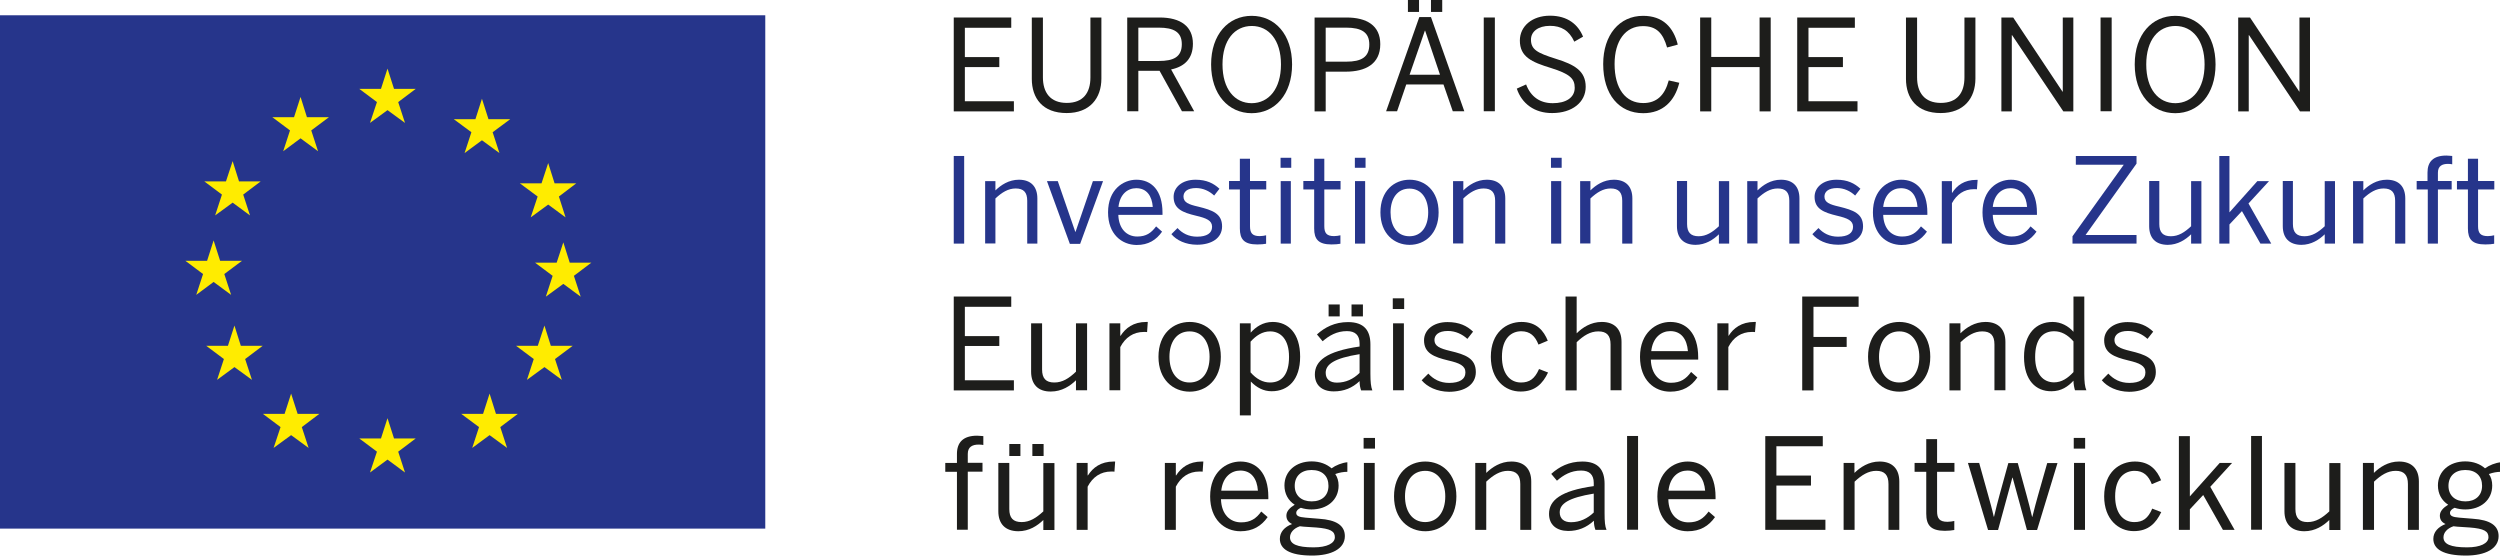 <?xml version="1.0" encoding="utf-8"?>
<!-- Generator: Adobe Illustrator 24.0.1, SVG Export Plug-In . SVG Version: 6.00 Build 0)  -->
<svg version="1.1" id="Ebene_1" xmlns="http://www.w3.org/2000/svg" xmlns:xlink="http://www.w3.org/1999/xlink" x="0px" y="0px"
	 viewBox="0 0 180 40" style="enable-background:new 0 0 180 40;" xml:space="preserve">
<style type="text/css">
	.st0{fill:#26358B;}
	.st1{fill:#FFEC00;}
	.st2{fill:#1D1D1B;}
</style>
<rect y="1.1" class="st0" width="55.1" height="36.96"/>
<g>
	<polyline class="st1" points="39.66,24.9 41.23,24.9 39.96,25.85 40.45,27.35 39.2,26.43 37.94,27.35 38.43,25.85 37.16,24.9 
		38.72,24.9 39.2,23.44 39.66,24.9 	"/>
	<polyline class="st1" points="28.37,6.4 29.93,6.4 28.67,7.35 29.16,8.85 27.9,7.93 26.64,8.85 27.14,7.35 25.87,6.4 27.43,6.4 
		27.9,4.94 28.37,6.4 	"/>
	<polyline class="st1" points="28.37,31.57 29.93,31.57 28.67,32.52 29.16,34.02 27.9,33.09 26.64,34.02 27.14,32.52 25.87,31.57 
		27.43,31.57 27.9,30.11 28.37,31.57 	"/>
	<polyline class="st1" points="21.43,29.8 22.99,29.8 21.73,30.75 22.22,32.25 20.96,31.33 19.7,32.25 20.2,30.75 18.93,29.8 
		20.49,29.8 20.96,28.34 21.43,29.8 	"/>
	<polyline class="st1" points="39.93,13.2 41.49,13.2 40.24,14.15 40.72,15.65 39.47,14.73 38.21,15.65 38.71,14.15 37.43,13.2 
		38.99,13.2 39.47,11.74 39.93,13.2 	"/>
	<polyline class="st1" points="17.21,13.06 18.77,13.06 17.51,14.01 18,15.51 16.75,14.59 15.49,15.51 15.98,14.01 14.71,13.06 
		16.27,13.06 16.75,11.6 17.21,13.06 	"/>
	<polyline class="st1" points="35.17,8.58 36.74,8.58 35.47,9.52 35.96,11.02 34.7,10.1 33.45,11.02 33.94,9.52 32.67,8.58 
		34.23,8.58 34.7,7.11 35.17,8.58 	"/>
	<polyline class="st1" points="22.1,8.44 23.68,8.44 22.41,9.39 22.9,10.89 21.64,9.96 20.39,10.89 20.88,9.39 19.61,8.44 
		21.17,8.44 21.64,6.98 22.1,8.44 	"/>
	<polyline class="st1" points="35.71,29.8 37.28,29.8 36.02,30.75 36.51,32.25 35.25,31.33 34,32.25 34.49,30.75 33.21,29.8 
		34.78,29.8 35.25,28.34 35.71,29.8 	"/>
	<polyline class="st1" points="15.85,18.78 17.42,18.78 16.15,19.73 16.64,21.23 15.38,20.3 14.13,21.23 14.62,19.73 13.35,18.78 
		14.91,18.78 15.38,17.31 15.85,18.78 	"/>
	<polyline class="st1" points="41.02,18.91 42.58,18.91 41.32,19.86 41.81,21.36 40.56,20.44 39.3,21.36 39.79,19.86 38.52,18.91 
		40.08,18.91 40.56,17.45 41.02,18.91 	"/>
	<polyline class="st1" points="17.34,24.9 18.91,24.9 17.65,25.85 18.14,27.35 16.88,26.43 15.63,27.35 16.12,25.85 14.85,24.9 
		16.41,24.9 16.88,23.44 17.34,24.9 	"/>
</g>
<polyline class="st2" points="68.67,1.26 72.81,1.26 72.81,2 69.47,2 69.47,4.11 71.95,4.11 71.95,4.83 69.47,4.83 69.47,7.29 
	73,7.29 73,8.02 68.67,8.02 68.67,1.26 "/>
<path class="st2" d="M74.29,5.68V1.26h0.8v4.31c0,1.08,0.52,1.84,1.72,1.84c1.18,0,1.7-0.73,1.7-1.83V1.26h0.79v4.4
	c0,1.41-0.83,2.48-2.5,2.48C75.07,8.14,74.29,7.07,74.29,5.68"/>
<path class="st2" d="M81.17,1.26h2.32c1.53,0,2.4,0.65,2.4,1.89c0,1.08-0.61,1.65-1.57,1.85l1.66,3.01H85.1l-1.61-2.91h-1.53v2.91
	h-0.8V1.26 M83.44,4.39c1.06,0,1.65-0.29,1.65-1.21c0-0.88-0.59-1.19-1.66-1.19h-1.47v2.4H83.44z"/>
<path class="st2" d="M87.2,4.64c0-2.17,1.25-3.5,2.92-3.5c1.67,0,2.91,1.33,2.91,3.5c0,2.17-1.24,3.51-2.91,3.51
	C88.46,8.15,87.2,6.81,87.2,4.64 M92.23,4.64c0-1.76-0.88-2.77-2.1-2.77c-1.24,0-2.11,1.02-2.11,2.77c0,1.77,0.87,2.79,2.11,2.79
	C91.35,7.42,92.23,6.4,92.23,4.64z"/>
<path class="st2" d="M94.65,1.26h2.29c1.46,0,2.44,0.57,2.44,1.92c0,1.44-1.08,1.98-2.49,1.98h-1.44v2.86h-0.8V1.26 M96.93,4.44
	c1.08,0,1.66-0.32,1.66-1.24c0-0.87-0.56-1.21-1.67-1.21h-1.47v2.45H96.93z"/>
<path class="st2" d="M102.19,1.23h0.84l2.4,6.78h-0.83l-0.67-1.93h-2.68l-0.66,1.93H99.8L102.19,1.23 M101.37,0h0.8v0.86h-0.8V0z
	 M103.68,5.38l-1.07-3.17h-0.02l-1.1,3.17H103.68z M103.03,0h0.81v0.86h-0.81V0z"/>
<rect x="106.83" y="1.26" class="st2" width="0.8" height="6.75"/>
<path class="st2" d="M109.21,6.38l0.67-0.3c0.34,0.9,1.01,1.35,1.92,1.35c0.95,0,1.58-0.4,1.58-1.11c0-0.67-0.37-1-1.7-1.42
	c-1.41-0.43-2.25-0.81-2.25-1.98c0-1.03,0.88-1.79,2.17-1.79c1.28,0,2.03,0.65,2.38,1.51L113.35,3c-0.37-0.81-0.95-1.14-1.75-1.14
	c-0.86,0-1.37,0.42-1.37,0.99c0,0.72,0.45,0.96,1.78,1.38c1.36,0.42,2.16,0.88,2.16,2.02c0,1.12-0.98,1.89-2.41,1.89
	C110.48,8.15,109.56,7.45,109.21,6.38"/>
<path class="st2" d="M115.43,4.61c0-2.1,1.17-3.47,2.87-3.47c1.43,0,2.19,0.83,2.5,2.07l-0.77,0.21c-0.29-1.02-0.75-1.54-1.74-1.54
	c-1.26,0-2.04,1.06-2.04,2.73c0,1.79,0.8,2.81,2.06,2.81c0.96,0,1.55-0.54,1.84-1.63l0.76,0.17c-0.33,1.33-1.19,2.19-2.6,2.19
	C116.58,8.15,115.43,6.82,115.43,4.61"/>
<polyline class="st2" points="122.41,1.26 123.21,1.26 123.21,4.1 126.69,4.1 126.69,1.26 127.49,1.26 127.49,8.02 126.69,8.02 
	126.69,4.83 123.21,4.83 123.21,8.02 122.41,8.02 122.41,1.26 "/>
<polyline class="st2" points="129.4,1.26 133.55,1.26 133.55,2 130.21,2 130.21,4.11 132.69,4.11 132.69,4.83 130.21,4.83 
	130.21,7.29 133.74,7.29 133.74,8.02 129.4,8.02 129.4,1.26 "/>
<path class="st2" d="M137.23,5.68V1.26h0.8v4.31c0,1.08,0.52,1.84,1.71,1.84c1.18,0,1.7-0.73,1.7-1.83V1.26h0.79v4.4
	c0,1.41-0.83,2.48-2.5,2.48C138,8.14,137.23,7.07,137.23,5.68"/>
<polyline class="st2" points="144.1,1.26 144.95,1.26 148.5,6.6 148.52,6.6 148.52,1.26 149.28,1.26 149.28,8.02 148.56,8.02 
	144.87,2.53 144.85,2.53 144.85,8.02 144.1,8.02 144.1,1.26 "/>
<rect x="151.24" y="1.26" class="st2" width="0.8" height="6.75"/>
<path class="st2" d="M153.7,4.64c0-2.17,1.25-3.5,2.92-3.5c1.67,0,2.9,1.33,2.9,3.5c0,2.17-1.24,3.51-2.9,3.51
	C154.95,8.15,153.7,6.81,153.7,4.64 M158.73,4.64c0-1.76-0.88-2.77-2.1-2.77c-1.24,0-2.1,1.02-2.1,2.77c0,1.77,0.87,2.79,2.1,2.79
	C157.85,7.42,158.73,6.4,158.73,4.64z"/>
<polyline class="st2" points="161.15,1.26 162,1.26 165.55,6.6 165.56,6.6 165.56,1.26 166.32,1.26 166.32,8.02 165.6,8.02 
	161.93,2.53 161.91,2.53 161.91,8.02 161.15,8.02 161.15,1.26 "/>
<polyline class="st2" points="68.67,21.35 72.81,21.35 72.81,22.09 69.47,22.09 69.47,24.2 71.95,24.2 71.95,24.91 69.47,24.91 
	69.47,27.38 73,27.38 73,28.11 68.67,28.11 68.67,21.35 "/>
<path class="st2" d="M74.24,26.76v-3.48h0.79v3.32c0,0.64,0.27,0.94,0.88,0.94c0.59,0,1.06-0.3,1.56-0.78v-3.48h0.8v4.82h-0.8v-0.72
	c-0.42,0.41-1.02,0.81-1.81,0.81C74.74,28.2,74.24,27.67,74.24,26.76"/>
<path class="st2" d="M79.88,23.28h0.78v0.9h0.02c0.36-0.56,0.92-1,1.86-1h0.1l-0.05,0.73c-0.03-0.01-0.2-0.01-0.23-0.01
	c-0.76,0-1.34,0.4-1.7,1.09v3.11h-0.78V23.28"/>
<path class="st2" d="M83.41,25.69c0-1.66,1.06-2.51,2.25-2.51c1.18,0,2.24,0.85,2.24,2.51c0,1.65-1.05,2.51-2.24,2.51
	C84.47,28.2,83.41,27.34,83.41,25.69 M87.09,25.69c0-1-0.48-1.83-1.44-1.83c-0.92,0-1.45,0.75-1.45,1.83c0,1.03,0.48,1.85,1.45,1.85
	C86.57,27.54,87.09,26.8,87.09,25.69z"/>
<path class="st2" d="M89.26,23.28h0.79v0.67c0.36-0.4,0.87-0.77,1.59-0.77c1.11,0,1.97,0.82,1.97,2.5c0,1.68-0.87,2.49-2.05,2.49
	c-0.59,0-1.09-0.27-1.5-0.7v2.44h-0.79V23.28 M92.81,25.69c0-1.23-0.58-1.83-1.36-1.83c-0.56,0-1.01,0.3-1.41,0.74v2.21
	c0.42,0.48,0.89,0.73,1.4,0.73C92.28,27.54,92.81,26.98,92.81,25.69z"/>
<path class="st2" d="M94.67,26.96c0-0.97,0.83-1.67,3.22-2.01v-0.22c0-0.6-0.32-0.89-0.91-0.89c-0.73,0-1.28,0.32-1.75,0.73
	l-0.41-0.49c0.56-0.51,1.28-0.89,2.24-0.89c1.15,0,1.61,0.6,1.61,1.61v2.12c0,0.58,0.04,0.94,0.14,1.19H98
	c-0.07-0.2-0.11-0.4-0.11-0.67c-0.53,0.5-1.13,0.74-1.86,0.74C95.19,28.18,94.67,27.74,94.67,26.96 M97.89,26.85V25.5
	c-1.84,0.29-2.44,0.74-2.44,1.34c0,0.47,0.31,0.71,0.81,0.71C96.9,27.55,97.44,27.29,97.89,26.85z M95.66,21.92h0.8v0.86h-0.8V21.92
	z M97.31,21.92h0.82v0.86h-0.82V21.92z"/>
<path class="st2" d="M100.28,21.48h0.82v0.77h-0.82V21.48z M100.3,23.28h0.78v4.82h-0.78V23.28z"/>
<path class="st2" d="M102.36,27.38l0.48-0.48c0.36,0.4,0.85,0.67,1.5,0.67c0.75,0,1.17-0.26,1.17-0.76c0-0.48-0.42-0.67-1.25-0.86
	c-1.02-0.25-1.73-0.52-1.73-1.45c0-0.72,0.64-1.31,1.69-1.31c0.85,0,1.4,0.27,1.84,0.69l-0.41,0.52c-0.37-0.34-0.86-0.57-1.4-0.57
	c-0.7,0-0.97,0.31-0.97,0.65c0,0.44,0.38,0.61,1.14,0.79c1.09,0.26,1.84,0.53,1.84,1.52c0,0.92-0.83,1.42-1.93,1.42
	C103.46,28.2,102.75,27.85,102.36,27.38"/>
<path class="st2" d="M107.34,25.69c0-1.76,1.13-2.51,2.21-2.51c1.09,0,1.6,0.64,1.89,1.35l-0.67,0.28
	c-0.24-0.62-0.61-0.96-1.24-0.96c-0.69,0-1.39,0.48-1.39,1.84c0,1.19,0.56,1.85,1.37,1.85c0.61,0,0.99-0.26,1.3-0.97l0.65,0.25
	c-0.38,0.8-0.93,1.37-1.97,1.37C108.37,28.2,107.34,27.34,107.34,25.69"/>
<path class="st2" d="M112.72,21.35h0.8v2.65c0.41-0.41,1.02-0.82,1.81-0.82c0.92,0,1.42,0.53,1.42,1.44v3.48h-0.79v-3.3
	c0-0.64-0.27-0.94-0.88-0.94c-0.58,0-1.06,0.3-1.56,0.78v3.47h-0.8V21.35"/>
<path class="st2" d="M118.08,25.69c0-1.75,1.17-2.51,2.18-2.51c1.14,0,2.01,0.8,2.01,2.55v0.16h-3.41c0.03,1.09,0.66,1.67,1.45,1.67
	c0.69,0,1.09-0.28,1.45-0.78l0.45,0.4c-0.44,0.64-1.05,1.02-1.96,1.02C119.12,28.2,118.08,27.38,118.08,25.69 M121.53,25.28
	c-0.07-0.86-0.48-1.44-1.27-1.44c-0.64,0-1.26,0.45-1.37,1.44H121.53z"/>
<path class="st2" d="M123.66,23.28h0.79v0.9h0.01c0.35-0.56,0.93-1,1.86-1h0.1l-0.06,0.73c-0.02-0.01-0.2-0.01-0.23-0.01
	c-0.76,0-1.34,0.4-1.69,1.09v3.11h-0.79V23.28"/>
<polyline class="st2" points="129.76,21.35 133.82,21.35 133.82,22.09 130.57,22.09 130.57,24.26 132.96,24.26 132.96,24.98 
	130.57,24.98 130.57,28.11 129.76,28.11 129.76,21.35 "/>
<path class="st2" d="M134.5,25.69c0-1.66,1.06-2.51,2.25-2.51c1.18,0,2.23,0.85,2.23,2.51c0,1.65-1.05,2.51-2.23,2.51
	C135.57,28.2,134.5,27.34,134.5,25.69 M138.19,25.69c0-1-0.49-1.83-1.44-1.83c-0.92,0-1.46,0.75-1.46,1.83
	c0,1.03,0.48,1.85,1.46,1.85C137.66,27.54,138.19,26.8,138.19,25.69z"/>
<path class="st2" d="M140.35,23.28h0.8v0.72c0.42-0.41,1.02-0.82,1.81-0.82c0.92,0,1.43,0.53,1.43,1.44v3.48h-0.79v-3.3
	c0-0.64-0.27-0.94-0.88-0.94c-0.57,0-1.05,0.3-1.56,0.78v3.47h-0.8V23.28"/>
<path class="st2" d="M145.73,25.7c0-1.68,0.88-2.52,2.06-2.52c0.59,0,1.13,0.29,1.5,0.71v-2.54h0.78v5.56
	c0,0.58,0.04,0.94,0.15,1.19h-0.82c-0.05-0.16-0.11-0.44-0.11-0.69c-0.39,0.42-0.87,0.76-1.59,0.76
	C146.59,28.18,145.73,27.39,145.73,25.7 M149.29,26.79v-2.21c-0.42-0.48-0.88-0.73-1.39-0.73c-0.84,0-1.37,0.59-1.37,1.86
	c0,1.23,0.59,1.82,1.36,1.82C148.44,27.53,148.88,27.23,149.29,26.79z"/>
<path class="st2" d="M151.33,27.38l0.47-0.48c0.37,0.4,0.85,0.67,1.51,0.67c0.75,0,1.16-0.26,1.16-0.76c0-0.48-0.42-0.67-1.24-0.86
	c-1.02-0.25-1.73-0.52-1.73-1.45c0-0.72,0.64-1.31,1.69-1.31c0.85,0,1.4,0.27,1.84,0.69l-0.41,0.52c-0.37-0.34-0.86-0.57-1.4-0.57
	c-0.7,0-0.98,0.31-0.98,0.65c0,0.44,0.39,0.61,1.14,0.79c1.08,0.26,1.84,0.53,1.84,1.52c0,0.92-0.83,1.42-1.93,1.42
	C152.43,28.2,151.72,27.85,151.33,27.38"/>
<path class="st2" d="M68.9,33.97h-0.84v-0.64h0.84v-0.65c0-0.81,0.43-1.31,1.45-1.31c0.13,0,0.37,0.03,0.45,0.03v0.64
	c-0.07-0.02-0.23-0.03-0.34-0.03c-0.44,0-0.78,0.16-0.78,0.67v0.64h1.06v0.64h-1.06v4.18H68.9V33.97"/>
<path class="st2" d="M71.88,36.81v-3.48h0.79v3.32c0,0.64,0.27,0.94,0.89,0.94c0.58,0,1.05-0.3,1.56-0.77v-3.48h0.8v4.82h-0.8v-0.72
	c-0.42,0.41-1.02,0.81-1.81,0.81C72.38,38.24,71.88,37.72,71.88,36.81 M72.67,31.97h0.8v0.86h-0.8V31.97z M74.33,31.97h0.81v0.86
	h-0.81V31.97z"/>
<path class="st2" d="M77.52,33.33h0.79v0.9h0.02c0.36-0.56,0.92-1,1.86-1h0.1l-0.05,0.73c-0.03-0.01-0.2-0.01-0.23-0.01
	c-0.77,0-1.34,0.4-1.7,1.09v3.11h-0.79V33.33"/>
<path class="st2" d="M83.87,33.33h0.79v0.9h0.02c0.36-0.56,0.92-1,1.86-1h0.1l-0.05,0.73c-0.03-0.01-0.2-0.01-0.23-0.01
	c-0.77,0-1.34,0.4-1.7,1.09v3.11h-0.79V33.33"/>
<path class="st2" d="M87.13,35.74c0-1.76,1.17-2.51,2.18-2.51c1.14,0,2.01,0.8,2.01,2.55v0.16h-3.41c0.03,1.09,0.65,1.67,1.45,1.67
	c0.69,0,1.09-0.28,1.45-0.78l0.46,0.4c-0.45,0.64-1.06,1.02-1.96,1.02C88.17,38.25,87.13,37.42,87.13,35.74 M90.57,35.33
	c-0.06-0.86-0.47-1.45-1.27-1.45c-0.65,0-1.26,0.45-1.37,1.45H90.57z"/>
<path class="st2" d="M92.15,38.8c0-0.49,0.33-0.86,0.88-1.07c-0.27-0.13-0.41-0.32-0.41-0.61c0-0.31,0.25-0.57,0.6-0.78
	c-0.47-0.3-0.74-0.79-0.74-1.39c0-1.01,0.81-1.73,1.96-1.73c0.6,0,1.09,0.2,1.43,0.5c0.3-0.22,0.75-0.4,1.14-0.44v0.69
	c-0.26,0-0.58,0.05-0.87,0.16c0.15,0.22,0.24,0.5,0.24,0.83c0,1.04-0.83,1.72-1.95,1.72c-0.28,0-0.52-0.04-0.77-0.12
	c-0.2,0.09-0.33,0.21-0.33,0.37c0,0.2,0.16,0.3,0.67,0.34l0.98,0.08c1.23,0.08,1.85,0.48,1.85,1.25c0,0.91-0.96,1.4-2.36,1.4
	C92.85,40,92.15,39.53,92.15,38.8 M96.11,38.68c0-0.43-0.32-0.62-1.34-0.7l-0.91-0.06c-0.09-0.01-0.18-0.02-0.27-0.03
	c-0.46,0.16-0.71,0.47-0.71,0.8c0,0.48,0.5,0.72,1.7,0.72C95.54,39.41,96.11,39.12,96.11,38.68z M95.65,34.98
	c0-0.7-0.44-1.14-1.22-1.14c-0.75,0-1.21,0.45-1.21,1.14c0,0.7,0.48,1.12,1.22,1.12C95.19,36.1,95.65,35.67,95.65,34.98z"/>
<path class="st2" d="M98.18,31.53H99v0.77h-0.82V31.53z M98.2,33.33h0.78v4.82H98.2V33.33z"/>
<path class="st2" d="M100.37,35.74c0-1.66,1.05-2.51,2.25-2.51c1.18,0,2.24,0.85,2.24,2.51c0,1.65-1.06,2.51-2.24,2.51
	C101.43,38.25,100.37,37.39,100.37,35.74 M104.06,35.74c0-1-0.49-1.84-1.44-1.84c-0.93,0-1.46,0.75-1.46,1.84
	c0,1.02,0.48,1.85,1.46,1.85C103.52,37.58,104.06,36.84,104.06,35.74z"/>
<path class="st2" d="M106.22,33.33h0.79v0.72c0.42-0.41,1.03-0.82,1.81-0.82c0.92,0,1.43,0.53,1.43,1.44v3.48h-0.79v-3.3
	c0-0.64-0.28-0.95-0.89-0.95c-0.57,0-1.06,0.31-1.56,0.78v3.47h-0.79V33.33"/>
<path class="st2" d="M111.53,37c0-0.97,0.83-1.67,3.22-2v-0.23c0-0.6-0.32-0.89-0.91-0.89c-0.73,0-1.27,0.32-1.74,0.73l-0.41-0.49
	c0.56-0.51,1.28-0.89,2.24-0.89c1.15,0,1.6,0.6,1.6,1.61v2.12c0,0.58,0.03,0.94,0.14,1.19h-0.8c-0.07-0.2-0.11-0.39-0.11-0.66
	c-0.54,0.5-1.14,0.74-1.86,0.74C112.06,38.22,111.53,37.78,111.53,37 M114.75,36.9v-1.36c-1.84,0.3-2.45,0.74-2.45,1.35
	c0,0.46,0.31,0.71,0.81,0.71C113.75,37.6,114.3,37.33,114.75,36.9z"/>
<rect x="117.15" y="31.39" class="st2" width="0.79" height="6.75"/>
<path class="st2" d="M119.33,35.74c0-1.76,1.16-2.51,2.18-2.51c1.14,0,2.01,0.8,2.01,2.55v0.16h-3.4c0.02,1.09,0.65,1.67,1.45,1.67
	c0.7,0,1.08-0.28,1.45-0.78l0.46,0.4c-0.45,0.64-1.06,1.02-1.97,1.02C120.37,38.25,119.33,37.42,119.33,35.74 M122.77,35.33
	c-0.07-0.86-0.48-1.45-1.27-1.45c-0.65,0-1.26,0.45-1.37,1.45H122.77z"/>
<polyline class="st2" points="127.1,31.4 131.24,31.4 131.24,32.13 127.9,32.13 127.9,34.24 130.39,34.24 130.39,34.96 127.9,34.96 
	127.9,37.42 131.43,37.42 131.43,38.15 127.1,38.15 127.1,31.4 "/>
<path class="st2" d="M132.73,33.33h0.79v0.72c0.42-0.41,1.03-0.82,1.81-0.82c0.92,0,1.42,0.53,1.42,1.44v3.48h-0.78v-3.3
	c0-0.64-0.27-0.95-0.88-0.95c-0.57,0-1.06,0.31-1.56,0.78v3.47h-0.79V33.33"/>
<path class="st2" d="M138.69,36.98v-3.01h-0.84v-0.64h0.84v-1.71h0.78v1.71h1.25v0.64h-1.25v2.84c0,0.51,0.16,0.76,0.75,0.76
	c0.17,0,0.36-0.03,0.49-0.06v0.65c-0.14,0.03-0.44,0.06-0.69,0.06C139.02,38.21,138.69,37.82,138.69,36.98"/>
<path class="st2" d="M141.69,33.33h0.81l0.63,2.26c0.16,0.59,0.28,0.98,0.42,1.61h0.02c0.16-0.67,0.25-1.02,0.41-1.61l0.62-2.25
	h0.68l0.63,2.3c0.16,0.58,0.25,0.94,0.4,1.57h0.02c0.16-0.64,0.25-0.98,0.41-1.55l0.66-2.32h0.74l-1.47,4.82h-0.73l-1.03-3.77h-0.02
	l-1.03,3.77h-0.72L141.69,33.33"/>
<path class="st2" d="M149.31,31.53h0.82v0.77h-0.82V31.53z M149.33,33.33h0.79v4.82h-0.79V33.33z"/>
<path class="st2" d="M151.5,35.74c0-1.77,1.13-2.51,2.21-2.51c1.09,0,1.6,0.64,1.89,1.35l-0.67,0.28c-0.24-0.62-0.61-0.96-1.24-0.96
	c-0.69,0-1.4,0.48-1.4,1.84c0,1.19,0.56,1.85,1.38,1.85c0.61,0,0.99-0.26,1.29-0.97l0.65,0.25c-0.38,0.8-0.93,1.37-1.97,1.37
	C152.53,38.25,151.5,37.39,151.5,35.74"/>
<polyline class="st2" points="156.88,31.4 157.67,31.4 157.67,35.74 159.82,33.33 160.71,33.33 159.14,35.05 160.89,38.15 
	160.05,38.15 158.63,35.64 157.67,36.67 157.67,38.15 156.88,38.15 156.88,31.4 "/>
<rect x="162.08" y="31.39" class="st2" width="0.78" height="6.75"/>
<path class="st2" d="M164.48,36.81v-3.48h0.79v3.32c0,0.64,0.27,0.94,0.88,0.94c0.58,0,1.06-0.3,1.56-0.77v-3.48h0.8v4.82h-0.8
	v-0.72c-0.42,0.41-1.02,0.81-1.81,0.81C164.98,38.24,164.48,37.72,164.48,36.81"/>
<path class="st2" d="M170.12,33.33h0.8v0.72c0.42-0.41,1.02-0.82,1.81-0.82c0.92,0,1.43,0.53,1.43,1.44v3.48h-0.79v-3.3
	c0-0.64-0.27-0.95-0.88-0.95c-0.58,0-1.06,0.31-1.56,0.78v3.47h-0.8V33.33"/>
<path class="st2" d="M175.2,38.8c0-0.49,0.34-0.86,0.88-1.07c-0.28-0.13-0.41-0.32-0.41-0.61c0-0.31,0.25-0.57,0.6-0.78
	c-0.47-0.3-0.74-0.79-0.74-1.39c0-1.01,0.82-1.73,1.97-1.73c0.59,0,1.09,0.2,1.42,0.5c0.3-0.22,0.75-0.4,1.15-0.44v0.69
	c-0.27,0-0.58,0.05-0.87,0.16c0.16,0.22,0.24,0.5,0.24,0.83c0,1.04-0.82,1.72-1.94,1.72c-0.28,0-0.52-0.04-0.77-0.12
	c-0.2,0.09-0.33,0.21-0.33,0.37c0,0.2,0.16,0.3,0.67,0.34l0.98,0.08c1.22,0.08,1.85,0.48,1.85,1.25c0,0.91-0.96,1.4-2.35,1.4
	C175.9,40,175.2,39.53,175.2,38.8 M179.17,38.68c0-0.43-0.32-0.62-1.34-0.7l-0.91-0.06c-0.09-0.01-0.19-0.02-0.27-0.03
	c-0.47,0.16-0.72,0.47-0.72,0.8c0,0.48,0.5,0.72,1.7,0.72C178.59,39.41,179.17,39.12,179.17,38.68z M178.71,34.98
	c0-0.7-0.44-1.14-1.21-1.14c-0.75,0-1.21,0.45-1.21,1.14c0,0.7,0.48,1.12,1.22,1.12C178.24,36.1,178.71,35.67,178.71,34.98z"/>
<g>
	<path class="st0" d="M68.67,11.23h0.75v6.31h-0.75V11.23z"/>
	<path class="st0" d="M70.93,13.04h0.74v0.67c0.39-0.38,0.96-0.77,1.69-0.77c0.86,0,1.33,0.49,1.33,1.35v3.25h-0.73v-3.09
		c0-0.6-0.26-0.88-0.83-0.88c-0.54,0-0.99,0.28-1.46,0.72v3.24h-0.74V13.04z"/>
	<path class="st0" d="M75.38,13.04h0.78l1.26,3.65h0.02l1.25-3.65h0.73l-1.65,4.52h-0.74L75.38,13.04z"/>
	<path class="st0" d="M79.78,15.29c0-1.64,1.09-2.35,2.04-2.35c1.07,0,1.88,0.75,1.88,2.38v0.15h-3.18
		c0.03,1.01,0.61,1.56,1.36,1.56c0.65,0,1.01-0.26,1.36-0.73l0.43,0.38c-0.42,0.6-0.99,0.96-1.83,0.96
		C80.76,17.63,79.78,16.86,79.78,15.29z M83,14.9c-0.06-0.8-0.44-1.35-1.19-1.35c-0.61,0-1.18,0.42-1.28,1.35H83z"/>
	<path class="st0" d="M84.34,16.86l0.44-0.44c0.34,0.37,0.79,0.62,1.41,0.62c0.7,0,1.08-0.25,1.08-0.71c0-0.45-0.39-0.62-1.16-0.8
		c-0.96-0.23-1.61-0.49-1.61-1.36c0-0.68,0.6-1.23,1.58-1.23c0.79,0,1.3,0.26,1.72,0.65l-0.38,0.49c-0.34-0.32-0.8-0.54-1.3-0.54
		c-0.66,0-0.91,0.29-0.91,0.61c0,0.42,0.36,0.57,1.07,0.73c1.01,0.25,1.71,0.49,1.71,1.42c0,0.86-0.78,1.32-1.8,1.32
		C85.37,17.62,84.71,17.3,84.34,16.86z"/>
	<path class="st0" d="M89.27,16.45v-2.81h-0.78v-0.61h0.78v-1.6H90v1.6h1.17v0.61H90v2.64c0,0.48,0.15,0.72,0.7,0.72
		c0.16,0,0.34-0.03,0.46-0.06v0.61c-0.13,0.03-0.41,0.05-0.64,0.05C89.58,17.6,89.27,17.23,89.27,16.45z"/>
	<path class="st0" d="M92.2,11.36h0.77v0.72H92.2V11.36z M92.21,13.04h0.73v4.5h-0.73V13.04z"/>
	<path class="st0" d="M94.62,16.45v-2.81h-0.78v-0.61h0.78v-1.6h0.73v1.6h1.17v0.61h-1.17v2.64c0,0.48,0.15,0.72,0.7,0.72
		c0.16,0,0.34-0.03,0.46-0.06v0.61c-0.13,0.03-0.41,0.05-0.64,0.05C94.93,17.6,94.62,17.23,94.62,16.45z"/>
	<path class="st0" d="M97.55,11.36h0.77v0.72h-0.77V11.36z M97.56,13.04h0.73v4.5h-0.73V13.04z"/>
	<path class="st0" d="M99.39,15.29c0-1.55,0.99-2.35,2.1-2.35c1.1,0,2.09,0.79,2.09,2.35c0,1.54-0.99,2.34-2.09,2.34
		C100.39,17.63,99.39,16.83,99.39,15.29z M102.83,15.29c0-0.94-0.45-1.71-1.35-1.71c-0.86,0-1.36,0.7-1.36,1.71
		c0,0.95,0.44,1.72,1.36,1.72C102.34,17.01,102.83,16.32,102.83,15.29z"/>
	<path class="st0" d="M104.62,13.04h0.74v0.67c0.39-0.38,0.96-0.77,1.69-0.77c0.86,0,1.33,0.49,1.33,1.35v3.25h-0.73v-3.09
		c0-0.6-0.26-0.88-0.83-0.88c-0.54,0-0.99,0.28-1.46,0.72v3.24h-0.74V13.04z"/>
	<path class="st0" d="M111.67,11.36h0.77v0.72h-0.77V11.36z M111.68,13.04h0.73v4.5h-0.73V13.04z"/>
	<path class="st0" d="M113.77,13.04h0.74v0.67c0.39-0.38,0.95-0.77,1.69-0.77c0.86,0,1.33,0.49,1.33,1.35v3.25h-0.73v-3.09
		c0-0.6-0.26-0.88-0.83-0.88c-0.54,0-0.99,0.28-1.46,0.72v3.24h-0.74V13.04z"/>
	<path class="st0" d="M120.74,16.28v-3.25h0.73v3.1c0,0.6,0.26,0.88,0.83,0.88c0.54,0,0.99-0.28,1.46-0.72v-3.25h0.74v4.5h-0.74
		v-0.67c-0.39,0.38-0.96,0.76-1.69,0.76C121.21,17.62,120.74,17.14,120.74,16.28z"/>
	<path class="st0" d="M125.8,13.04h0.74v0.67c0.39-0.38,0.95-0.77,1.69-0.77c0.86,0,1.33,0.49,1.33,1.35v3.25h-0.73v-3.09
		c0-0.6-0.26-0.88-0.83-0.88c-0.54,0-0.99,0.28-1.46,0.72v3.24h-0.74V13.04z"/>
	<path class="st0" d="M130.49,16.86l0.44-0.44c0.34,0.37,0.79,0.62,1.41,0.62c0.7,0,1.08-0.25,1.08-0.71c0-0.45-0.39-0.62-1.16-0.8
		c-0.95-0.23-1.61-0.49-1.61-1.36c0-0.68,0.6-1.23,1.58-1.23c0.79,0,1.3,0.26,1.72,0.65l-0.38,0.49c-0.34-0.32-0.8-0.54-1.3-0.54
		c-0.66,0-0.91,0.29-0.91,0.61c0,0.42,0.36,0.57,1.07,0.73c1.01,0.25,1.71,0.49,1.71,1.42c0,0.86-0.78,1.32-1.8,1.32
		C131.52,17.62,130.86,17.3,130.49,16.86z"/>
	<path class="st0" d="M134.85,15.29c0-1.64,1.09-2.35,2.04-2.35c1.07,0,1.88,0.75,1.88,2.38v0.15h-3.18
		c0.03,1.01,0.61,1.56,1.36,1.56c0.65,0,1.01-0.26,1.36-0.73l0.43,0.38c-0.42,0.6-0.99,0.96-1.83,0.96
		C135.82,17.63,134.85,16.86,134.85,15.29z M138.06,14.9c-0.06-0.8-0.44-1.35-1.19-1.35c-0.61,0-1.18,0.42-1.28,1.35H138.06z"/>
	<path class="st0" d="M139.81,13.04h0.73v0.84h0.02c0.33-0.52,0.86-0.93,1.74-0.93h0.09l-0.05,0.68c-0.03-0.01-0.19-0.01-0.21-0.01
		c-0.72,0-1.25,0.38-1.59,1.01v2.91h-0.73V13.04z"/>
	<path class="st0" d="M142.74,15.29c0-1.64,1.09-2.35,2.04-2.35c1.07,0,1.88,0.75,1.88,2.38v0.15h-3.18
		c0.03,1.01,0.61,1.56,1.36,1.56c0.65,0,1.01-0.26,1.36-0.73l0.43,0.38c-0.42,0.6-0.99,0.96-1.83,0.96
		C143.71,17.63,142.74,16.86,142.74,15.29z M145.95,14.9c-0.06-0.8-0.44-1.35-1.19-1.35c-0.61,0-1.18,0.42-1.28,1.35H145.95z"/>
	<path class="st0" d="M149.22,17.01l3.69-5.15h-3.45v-0.63h4.37v0.55l-3.67,5.14h3.67v0.62h-4.61V17.01z"/>
	<path class="st0" d="M154.74,16.28v-3.25h0.73v3.1c0,0.6,0.26,0.88,0.83,0.88c0.55,0,0.99-0.28,1.46-0.72v-3.25h0.74v4.5h-0.74
		v-0.67c-0.39,0.38-0.96,0.76-1.69,0.76C155.2,17.62,154.74,17.14,154.74,16.28z"/>
	<path class="st0" d="M159.79,11.23h0.73v4.06l2.01-2.25h0.84l-1.48,1.61l1.64,2.89h-0.78l-1.33-2.34l-0.9,0.96v1.38h-0.73V11.23z"
		/>
	<path class="st0" d="M164.36,16.28v-3.25h0.73v3.1c0,0.6,0.26,0.88,0.83,0.88c0.55,0,0.99-0.28,1.46-0.72v-3.25h0.74v4.5h-0.74
		v-0.67c-0.39,0.38-0.96,0.76-1.69,0.76C164.83,17.62,164.36,17.14,164.36,16.28z"/>
	<path class="st0" d="M169.42,13.04h0.74v0.67c0.39-0.38,0.95-0.77,1.69-0.77c0.86,0,1.33,0.49,1.33,1.35v3.25h-0.73v-3.09
		c0-0.6-0.26-0.88-0.83-0.88c-0.54,0-0.99,0.28-1.46,0.72v3.24h-0.74V13.04z"/>
	<path class="st0" d="M174.78,13.64H174v-0.61h0.78v-0.61c0-0.76,0.4-1.22,1.36-1.22c0.13,0,0.35,0.03,0.42,0.03v0.6
		c-0.07-0.02-0.21-0.03-0.31-0.03c-0.41,0-0.72,0.15-0.72,0.63v0.6h0.99v0.61h-0.99v3.9h-0.73V13.64z"/>
	<path class="st0" d="M177.69,16.45v-2.81h-0.79v-0.61h0.79v-1.6h0.73v1.6h1.17v0.61h-1.17v2.64c0,0.48,0.15,0.72,0.7,0.72
		c0.16,0,0.34-0.03,0.46-0.06v0.61c-0.13,0.03-0.41,0.05-0.64,0.05C178,17.6,177.69,17.23,177.69,16.45z"/>
</g>
</svg>
